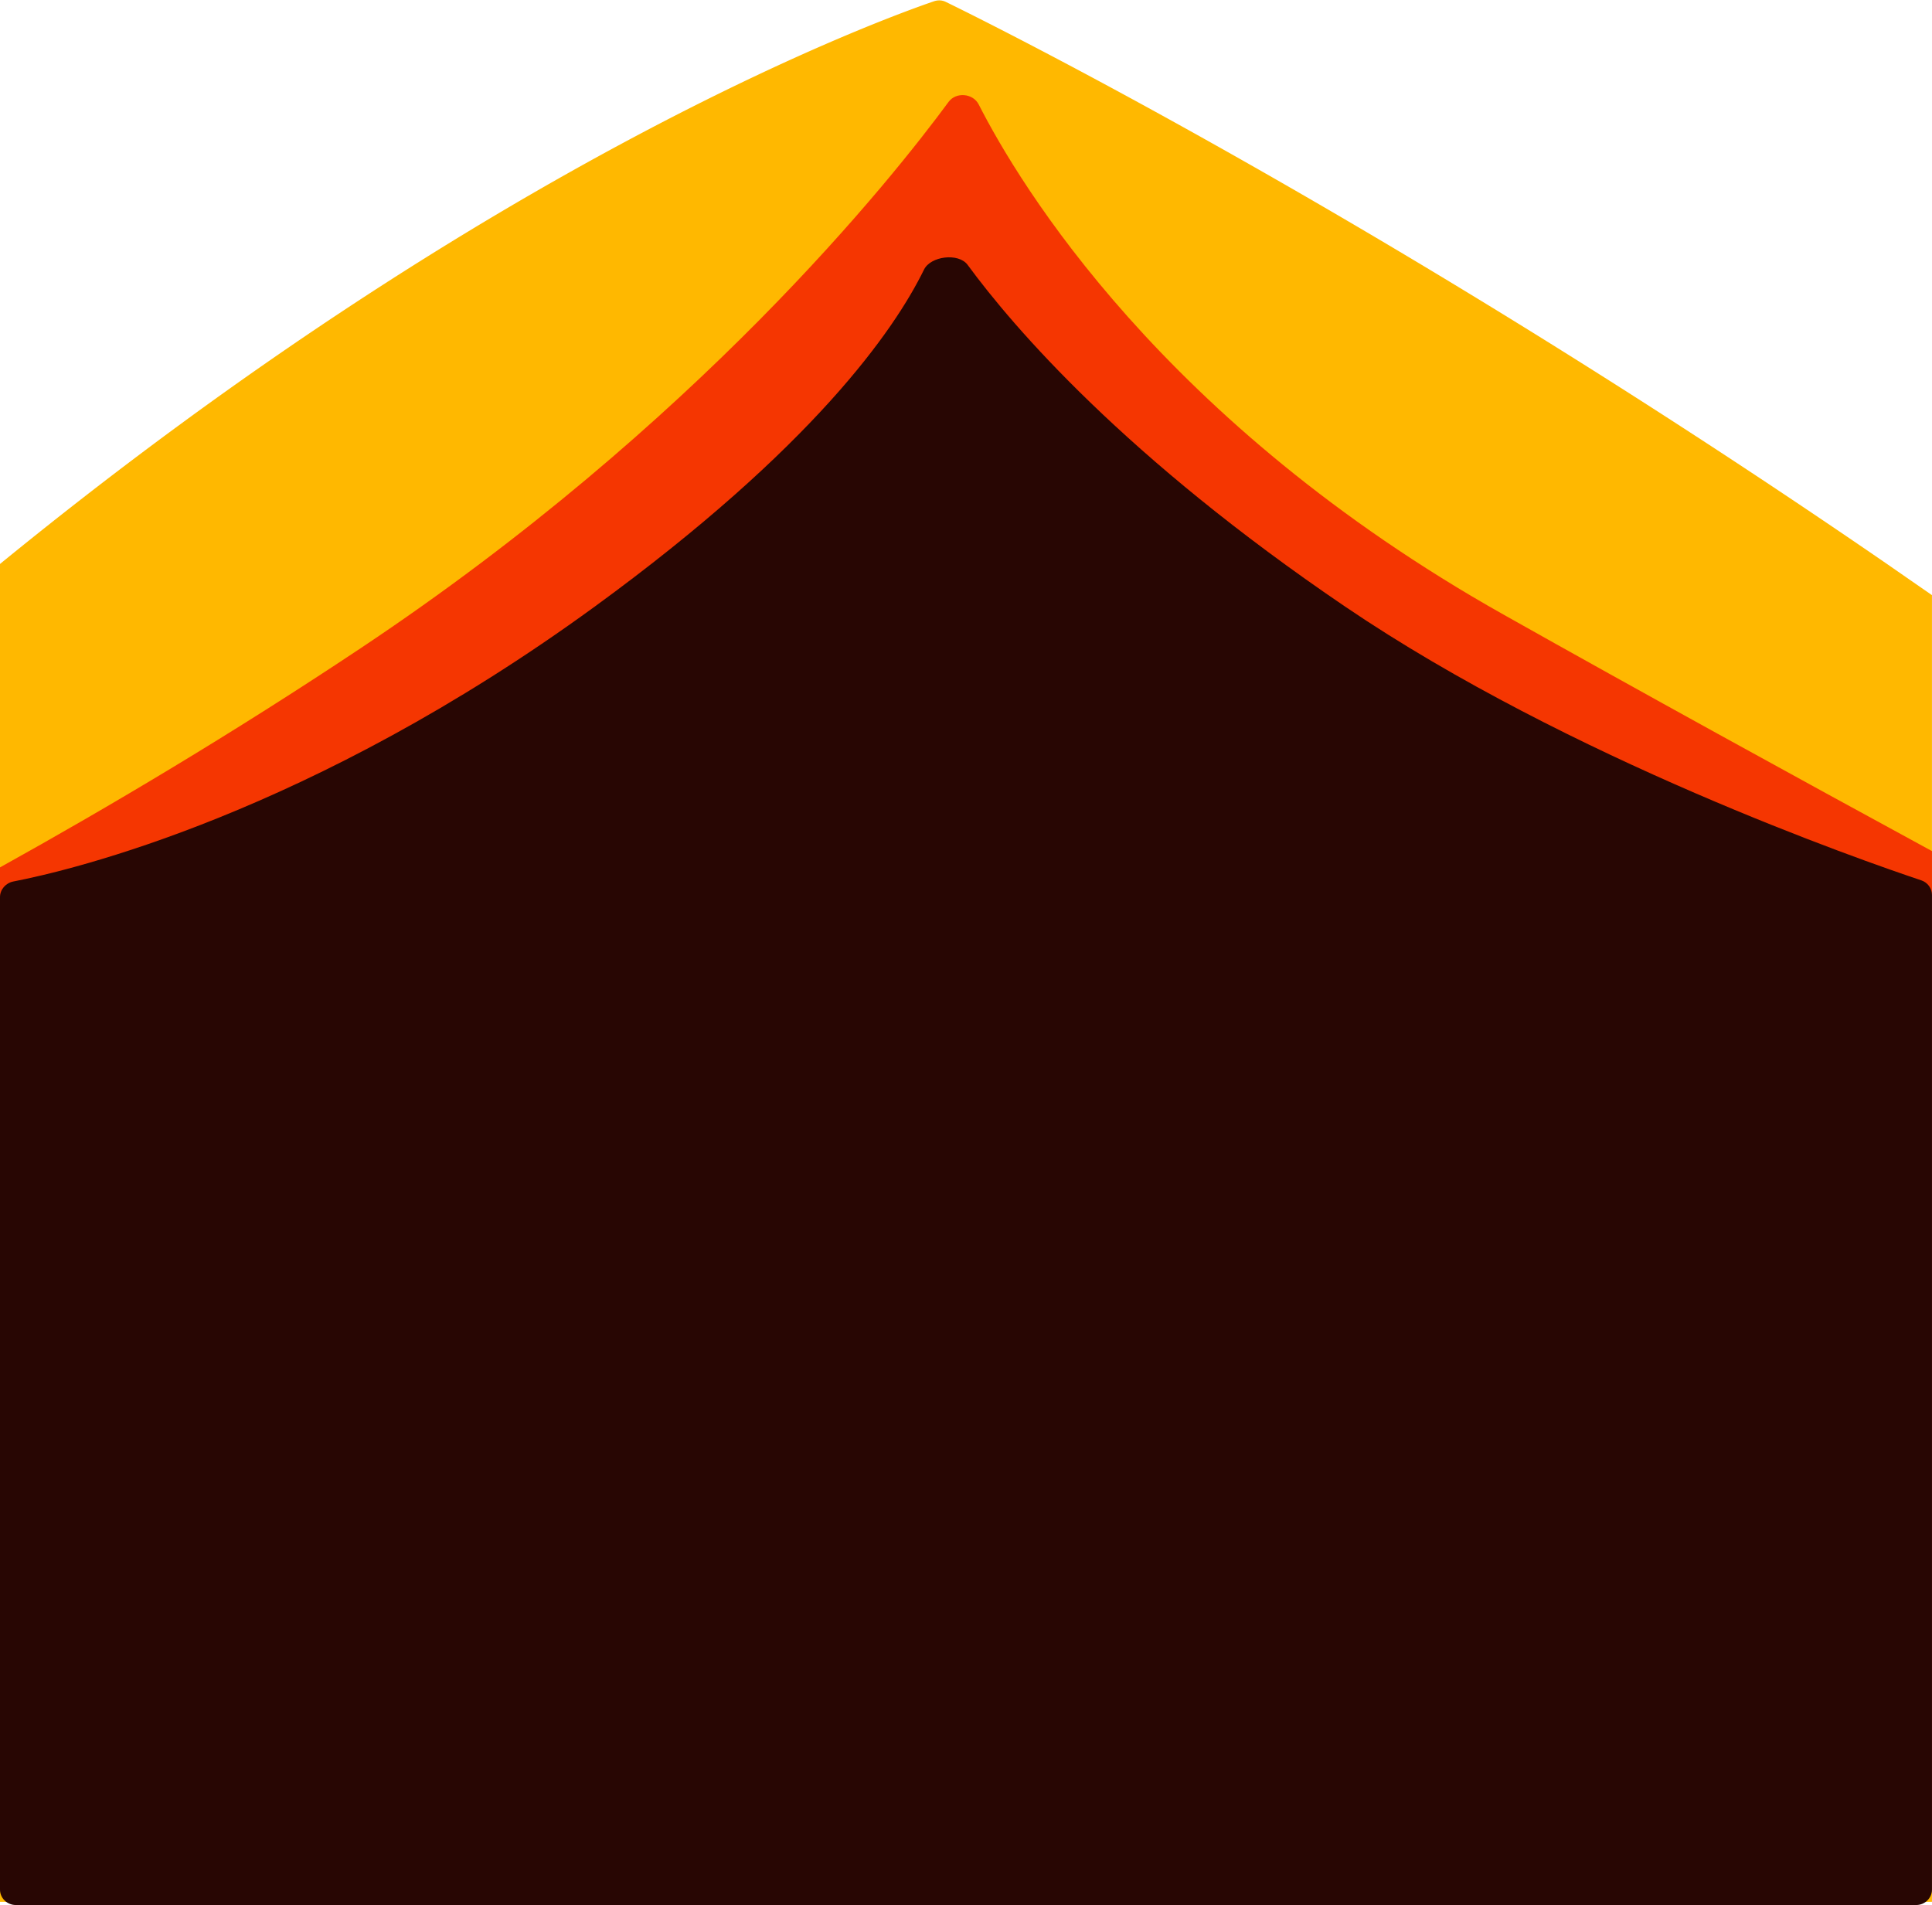 <svg xmlns="http://www.w3.org/2000/svg" width="4521" height="4458" fill="none"><path fill="#FFB800" d="M4520.93 1392.65v3057.59H0V1319.69C1161.82 370.745 2065.7 43.82 2186.5 2.693a37.71 37.71 0 0 1 11.41-1.802c5.24 0 10.47 1.201 15.41 3.603C2332.58 62.734 3253.41 520.547 4416.15 1320c34.52 24.01 69.65 48.33 104.78 72.65z"/><path fill="#F53601" d="M4520.93 1991.56v2362.61H0V2029.68c256.402-142.3 545.778-314.31 843.784-512.75C1631.17 992.471 2087.27 418.477 2219.79 238.354c17.56-23.716 57.32-20.114 70.57 6.304 94.61 185.828 429.6 744.21 1227.15 1193.022 324.82 182.82 682.92 379.46 1003.42 553.88z"/><path fill="#280603" d="M4520.93 2094.23v2327.49c0 19.81-16.64 36.03-36.98 36.03H36.981c-20.34 0-36.981-16.22-36.981-36.03V2099.33c0-17.71 13.252-33.02 31.126-36.63 135.289-26.11 694.935-158.2 1360.284-643.04 512.81-373.75 701.72-647.84 770.75-788.637 15.41-31.822 80.74-39.927 102-11.408 108.17 147.401 369.2 450.905 883.85 800.045 524.52 355.75 1209.59 594.11 1347.96 640.34 15.1 5.11 24.96 18.92 24.96 34.23z"/></svg>